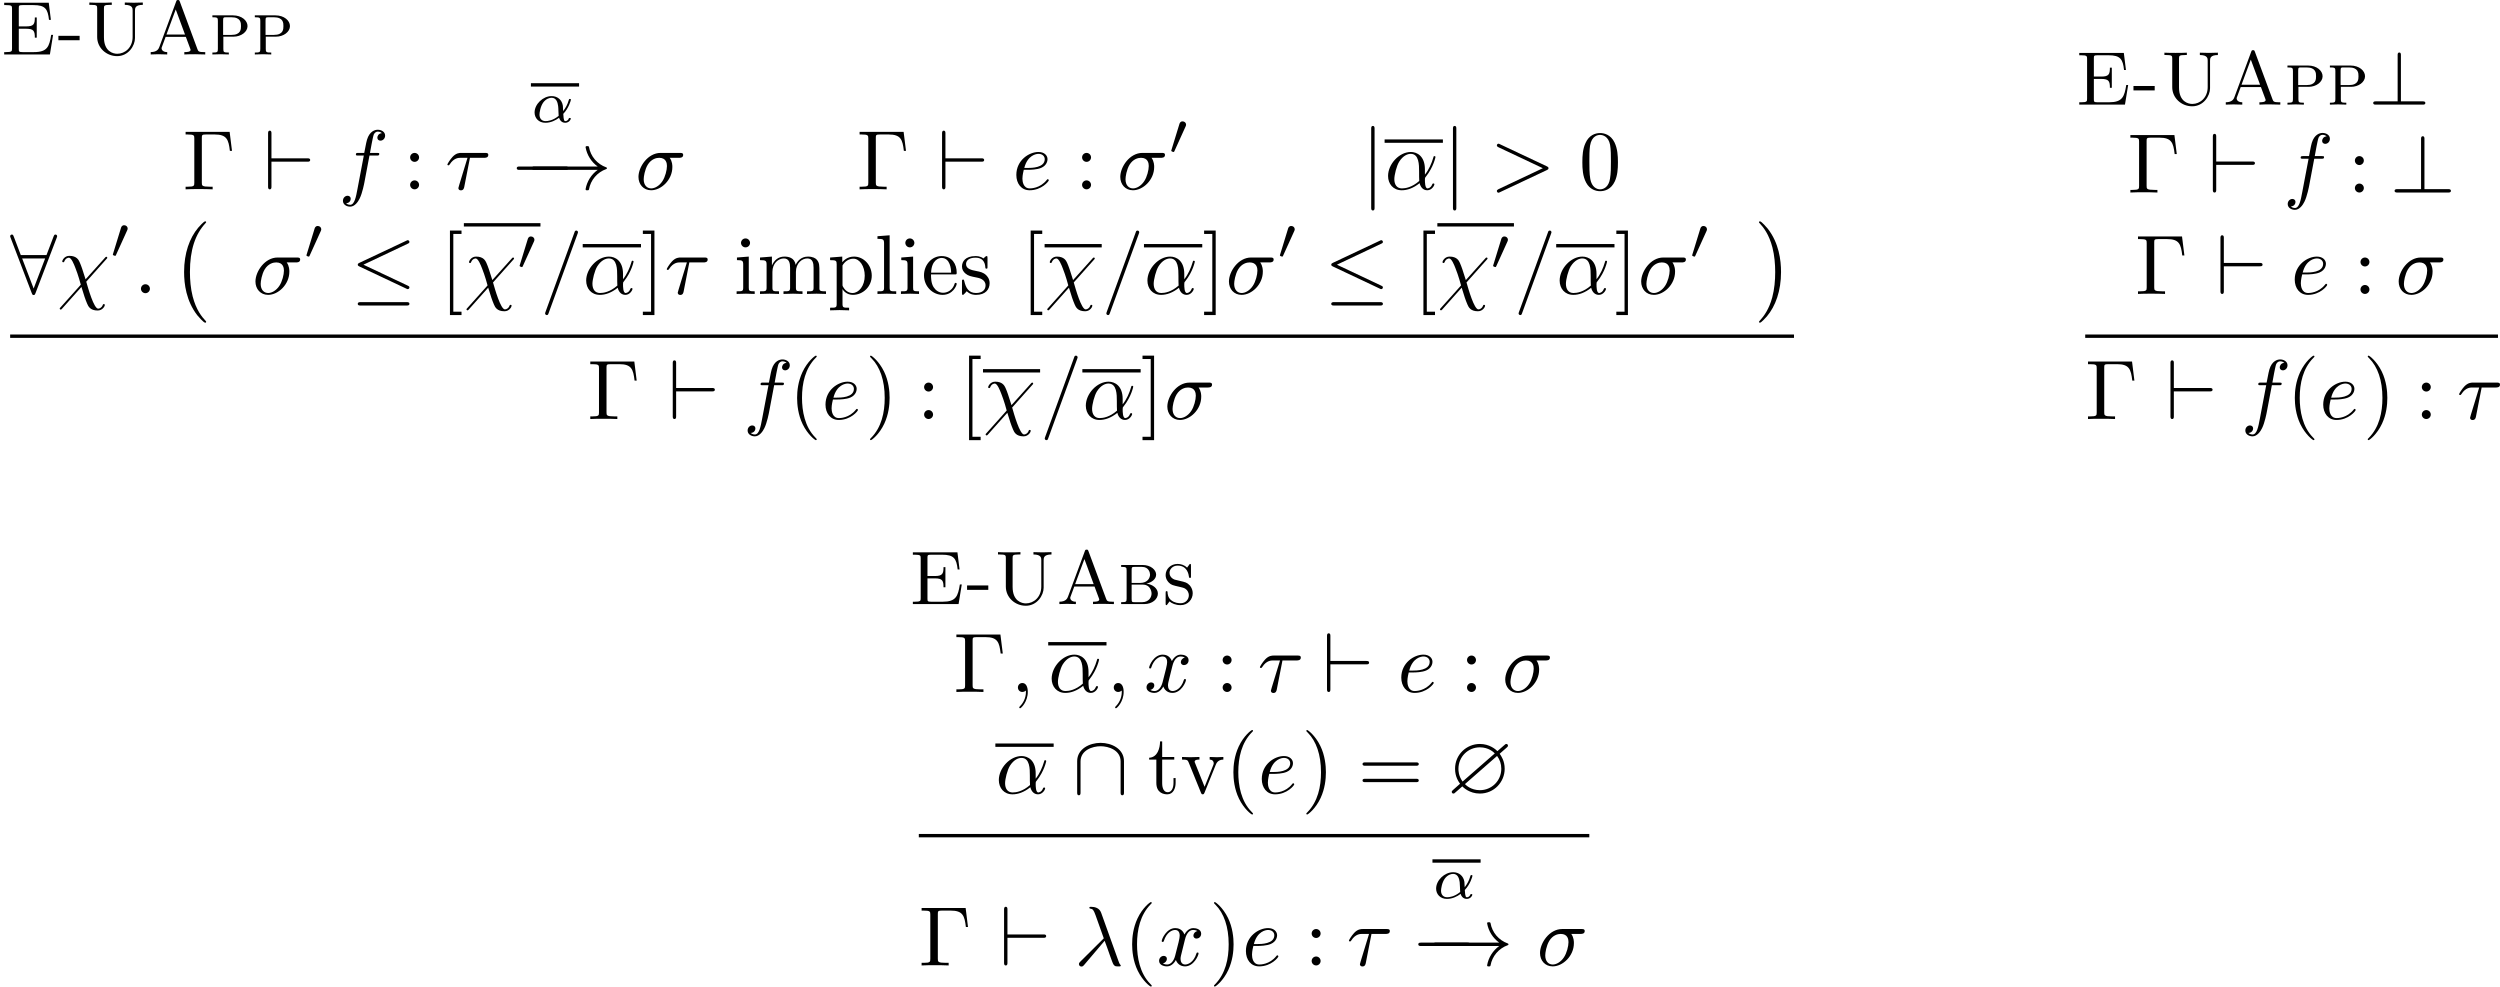 <?xml version='1.0' encoding='UTF-8'?>
<!-- This file was generated by dvisvgm 2.9.1 -->
<svg version='1.1' xmlns='http://www.w3.org/2000/svg' xmlns:xlink='http://www.w3.org/1999/xlink' width='412.582pt' height='162.818pt' viewBox='33.636 252.342 412.582 162.818'>
<defs>
<path id='g0-45' d='M3.039-1.863V-2.441H.259V-1.863H3.039Z'/>
<path id='g0-65' d='M7.621 0V-.309H7.442C6.804-.309 6.705-.399 6.605-.677L4.294-6.914C4.224-7.093 4.214-7.133 4.045-7.133C3.885-7.133 3.866-7.073 3.816-6.944L1.614-.996C1.524-.767 1.365-.319 .478-.309V0C.687-.01 1.086-.03 1.484-.03L2.64 0V-.309C2.132-.309 1.903-.568 1.903-.807C1.903-.867 1.903-.887 1.953-1.006L2.431-2.301H5.081L5.649-.777C5.699-.648 5.699-.628 5.699-.598C5.699-.309 5.141-.309 4.882-.309V0C5.24-.03 5.938-.03 6.316-.03L7.621 0ZM4.971-2.61H2.54L3.756-5.898L4.971-2.61Z'/>
<path id='g0-69' d='M6.954-2.57H6.705C6.456-1.046 6.217-.309 4.453-.309H2.949C2.481-.309 2.461-.379 2.461-.707V-3.367H3.437C4.423-3.367 4.563-3.068 4.563-2.202H4.812V-4.842H4.563C4.563-3.975 4.423-3.676 3.437-3.676H2.461V-6.067C2.461-6.396 2.481-6.466 2.949-6.466H4.374C5.938-6.466 6.257-5.958 6.416-4.533H6.665L6.386-6.775H.548V-6.466H.787C1.554-6.466 1.574-6.356 1.574-5.998V-.777C1.574-.418 1.554-.309 .787-.309H.548V0H6.535L6.954-2.57Z'/>
<path id='g0-85' d='M7.552-6.496V-6.804L6.376-6.775L5.191-6.804V-6.496C6.217-6.496 6.217-6.027 6.217-5.758V-2.301C6.217-.897 5.21-.09 4.204-.09C3.666-.09 2.461-.379 2.461-2.252V-6.027C2.461-6.386 2.481-6.496 3.248-6.496H3.487V-6.804C3.138-6.775 2.401-6.775 2.022-6.775S.897-6.775 .548-6.804V-6.496H.787C1.554-6.496 1.574-6.386 1.574-6.027V-2.281C1.574-.867 2.78 .219 4.184 .219C5.679 .219 6.526-1.156 6.526-2.142V-5.729C6.526-6.037 6.526-6.496 7.552-6.496Z'/>
<path id='g0-98' d='M5.27-1.375C5.27-2.022 4.633-2.57 3.766-2.68C4.473-2.829 5.041-3.278 5.041-3.856C5.041-4.483 4.344-5.121 3.258-5.121H.458V-4.872C1.126-4.872 1.176-4.812 1.176-4.403V-.717C1.176-.309 1.126-.249 .458-.249V0H3.467C4.573 0 5.27-.677 5.27-1.375ZM4.244-3.856C4.244-3.497 3.985-2.77 2.949-2.77H1.833V-4.443C1.833-4.842 1.883-4.872 2.232-4.872H3.188C4.095-4.872 4.244-4.095 4.244-3.856ZM4.443-1.375C4.443-.927 4.115-.249 3.208-.249H2.232C1.883-.249 1.833-.279 1.833-.677V-2.55H3.328C4.174-2.55 4.443-1.793 4.443-1.375Z'/>
<path id='g0-112' d='M5.051-3.716C5.051-4.433 4.294-5.121 3.148-5.121H.448V-4.872C1.116-4.872 1.166-4.812 1.166-4.403V-.717C1.166-.309 1.116-.249 .448-.249V0L1.524-.03L2.6 0V-.249C1.933-.249 1.883-.309 1.883-.717V-2.331H3.218C4.214-2.331 5.051-2.959 5.051-3.716ZM4.194-3.716C4.194-3.328 4.194-2.56 2.939-2.56H1.853V-4.443C1.853-4.842 1.903-4.872 2.252-4.872H2.939C4.194-4.872 4.194-4.115 4.194-3.716Z'/>
<path id='g0-115' d='M4.055-1.415C4.055-2.042 3.666-2.451 3.666-2.451C3.298-2.829 3.138-2.859 2.291-3.059C2.082-3.108 1.733-3.188 1.674-3.208C1.176-3.407 1.016-3.796 1.016-4.095C1.016-4.553 1.415-5.041 2.082-5.041C3.347-5.041 3.527-3.875 3.567-3.557C3.587-3.487 3.587-3.427 3.696-3.427C3.826-3.427 3.826-3.477 3.826-3.666V-5.021C3.826-5.181 3.826-5.26 3.726-5.26C3.666-5.26 3.656-5.25 3.507-5.031C3.457-4.981 3.357-4.832 3.318-4.772C2.939-5.141 2.481-5.26 2.072-5.26C1.166-5.26 .508-4.583 .508-3.806C.508-3.248 .827-2.919 .946-2.8C1.245-2.501 1.445-2.461 2.361-2.252C2.899-2.122 2.999-2.102 3.228-1.893C3.278-1.853 3.547-1.584 3.547-1.146C3.547-.648 3.158-.11 2.471-.11C2.212-.11 1.674-.149 1.245-.498C.797-.847 .767-1.335 .757-1.604C.747-1.684 .667-1.694 .638-1.694C.508-1.694 .508-1.624 .508-1.445V-.1C.508 .06 .508 .139 .608 .139C.667 .139 .677 .13 .827-.09C.877-.139 .976-.289 1.016-.349C1.305-.09 1.823 .139 2.471 .139C3.437 .139 4.055-.628 4.055-1.415Z'/>
<path id='g19-63' d='M7.044-5.41C7.183-5.529 7.183-5.589 7.183-5.629C7.183-5.818 7.004-5.828 6.984-5.828C6.914-5.828 6.884-5.808 6.705-5.649L5.938-4.981C5.729-5.2 4.991-5.828 3.875-5.828C2.281-5.828 .946-4.563 .946-2.909C.946-1.973 1.335-1.425 1.534-1.136C1.375-.986 1.365-.976 .777-.468C.578-.289 .558-.269 .558-.179C.558-.06 .638 .02 .757 .02C.827 .02 .847 .02 1.026-.149L1.803-.827C1.893-.727 2.63 .02 3.866 .02C5.559 .02 6.795-1.355 6.795-2.899C6.795-3.826 6.396-4.403 6.207-4.672C6.217-4.682 6.276-4.732 6.316-4.772L7.044-5.41ZM1.833-1.395C1.345-2.082 1.345-2.68 1.345-2.899C1.345-4.334 2.491-5.43 3.866-5.43C4.932-5.43 5.529-4.822 5.629-4.712L1.833-1.395ZM5.898-4.413C6.227-3.975 6.396-3.477 6.396-2.909C6.396-1.474 5.25-.379 3.875-.379C2.809-.379 2.212-.986 2.112-1.096L5.898-4.413Z'/>
<path id='g25-11' d='M5.868-.598C5.868-.667 5.808-.697 5.748-.697C5.679-.697 5.649-.667 5.619-.598C5.44-.11 5.061-.11 5.061-.11C4.752-.11 4.752-.887 4.752-1.126C4.752-1.335 4.752-1.355 4.852-1.474C5.788-2.65 5.998-3.816 5.998-3.816S5.988-3.915 5.878-3.915C5.778-3.915 5.778-3.885 5.729-3.706C5.549-3.078 5.22-2.321 4.752-1.733V-2.351C4.752-3.915 3.826-4.403 3.088-4.403C1.724-4.403 .408-2.979 .408-1.574C.408-.648 1.006 .11 2.022 .11C2.65 .11 3.367-.12 4.125-.727C4.254-.199 4.583 .11 5.031 .11C5.559 .11 5.868-.438 5.868-.598ZM4.085-.986C3.208-.219 2.441-.11 2.042-.11C1.445-.11 1.146-.558 1.146-1.196C1.146-1.684 1.405-2.76 1.724-3.268C2.192-3.995 2.73-4.184 3.078-4.184C4.065-4.184 4.065-2.879 4.065-2.102C4.065-1.733 4.065-1.156 4.085-.986Z'/>
<path id='g25-21' d='M5.46 .01C5.46-.02 5.44-.04 5.41-.08C5.31-.189 5.25-.339 5.181-.538L3.148-6.207C2.939-6.785 2.401-6.914 1.933-6.914C1.883-6.914 1.753-6.914 1.753-6.804C1.753-6.725 1.843-6.705 1.843-6.705C2.172-6.645 2.242-6.585 2.491-5.908L3.457-3.198L.707-.468C.588-.349 .528-.289 .528-.159C.528 .01 .667 .13 .827 .13S1.076 .02 1.156-.08L3.557-2.909C3.965-1.863 4.443-.339 4.603-.11C4.762 .11 4.862 .11 5.131 .11H5.35C5.45 .1 5.46 .04 5.46 .01Z'/>
<path id='g25-27' d='M5.649-4.055C5.649-4.294 5.44-4.294 5.26-4.294H2.989C1.484-4.294 .379-2.65 .379-1.465C.379-.588 .966 .11 1.873 .11C3.049 .11 4.374-1.096 4.374-2.63C4.374-2.8 4.374-3.278 4.065-3.716H5.161C5.29-3.716 5.649-3.716 5.649-4.055ZM3.736-2.75C3.736-2.281 3.537-1.465 3.198-.956C2.809-.369 2.271-.11 1.883-.11C1.395-.11 .996-.468 .996-1.186C.996-1.484 1.116-2.301 1.465-2.889C1.883-3.577 2.481-3.716 2.819-3.716C3.656-3.716 3.736-3.059 3.736-2.75Z'/>
<path id='g25-28' d='M5.091-4.055C5.091-4.294 4.882-4.294 4.692-4.294H1.903C1.704-4.294 1.315-4.294 .877-3.826C.548-3.467 .269-2.989 .269-2.929C.269-2.929 .269-2.829 .389-2.829C.468-2.829 .488-2.869 .548-2.949C1.036-3.716 1.604-3.716 1.813-3.716H2.64L1.664-.518C1.624-.399 1.564-.189 1.564-.149C1.564-.04 1.634 .12 1.853 .12C2.182 .12 2.232-.159 2.262-.309L2.929-3.716H4.603C4.732-3.716 5.091-3.716 5.091-4.055Z'/>
<path id='g25-31' d='M5.629 1.395C5.629 1.345 5.609 1.285 5.509 1.285S5.4 1.325 5.37 1.425C5.28 1.664 5.031 1.823 4.842 1.823C4.334 1.823 3.656-.588 3.437-1.355L5.808-4.015C5.918-4.125 5.918-4.144 5.918-4.174C5.918-4.234 5.878-4.294 5.798-4.294C5.738-4.294 5.699-4.244 5.639-4.174L3.357-1.634C2.959-2.899 2.879-3.148 2.65-3.676C2.54-3.905 2.321-4.403 1.445-4.403C.867-4.403 .608-3.885 .608-3.746C.608-3.746 .608-3.646 .727-3.646C.817-3.646 .837-3.706 .857-3.756C1.006-4.144 1.325-4.184 1.385-4.184C1.684-4.184 1.983-3.427 2.152-2.989C2.471-2.202 2.79-1.046 2.79-1.016C2.79-1.016 2.79-.986 2.71-.907L.418 1.654C.309 1.763 .309 1.783 .309 1.813C.309 1.873 .369 1.933 .428 1.933C.498 1.933 .548 1.863 .588 1.823L2.869-.737C3.188 .299 3.308 .687 3.547 1.245C3.676 1.544 3.895 2.042 4.782 2.042C5.36 2.042 5.629 1.524 5.629 1.395Z'/>
<path id='g25-58' d='M1.913-.528C1.913-.817 1.674-1.056 1.385-1.056S.857-.817 .857-.528S1.096 0 1.385 0S1.913-.239 1.913-.528Z'/>
<path id='g25-59' d='M2.022-.01C2.022-.667 1.773-1.056 1.385-1.056C1.056-1.056 .857-.807 .857-.528C.857-.259 1.056 0 1.385 0C1.504 0 1.634-.04 1.733-.13C1.763-.149 1.783-.159 1.783-.159S1.803-.149 1.803-.01C1.803 .727 1.455 1.325 1.126 1.654C1.016 1.763 1.016 1.783 1.016 1.813C1.016 1.883 1.066 1.923 1.116 1.923C1.225 1.923 2.022 1.156 2.022-.01Z'/>
<path id='g25-61' d='M4.423-7.273C4.423-7.382 4.334-7.472 4.224-7.472C4.154-7.472 4.085-7.442 4.055-7.382L.598 2.112C.548 2.242 .548 2.291 .548 2.291C.548 2.401 .638 2.491 .747 2.491C.877 2.491 .907 2.421 .966 2.252L4.374-7.093C4.423-7.223 4.423-7.273 4.423-7.273Z'/>
<path id='g25-62' d='M6.914-2.491C6.914-2.61 6.834-2.66 6.725-2.71L1.205-5.31C1.076-5.38 1.056-5.38 1.026-5.38C.917-5.38 .827-5.29 .827-5.181C.827-5.091 .877-5.031 1.016-4.961L6.247-2.491L1.016-.02C.877 .05 .827 .11 .827 .199C.827 .309 .917 .399 1.026 .399C1.056 .399 1.076 .399 1.205 .329L6.725-2.271C6.834-2.321 6.914-2.371 6.914-2.491Z'/>
<path id='g25-101' d='M4.284-1.066C4.284-1.126 4.224-1.196 4.164-1.196C4.115-1.196 4.095-1.176 4.035-1.096C3.248-.11 2.162-.11 2.042-.11C1.265-.11 1.176-.946 1.176-1.265C1.176-1.385 1.186-1.694 1.335-2.301H1.863C2.152-2.301 2.889-2.321 3.387-2.531C4.085-2.829 4.134-3.417 4.134-3.557C4.134-3.995 3.756-4.403 3.068-4.403C1.963-4.403 .458-3.437 .458-1.694C.458-.677 1.046 .11 2.022 .11C3.447 .11 4.284-.946 4.284-1.066ZM3.806-3.557C3.806-2.521 2.212-2.521 1.803-2.521H1.395C1.783-4.035 2.809-4.184 3.068-4.184C3.537-4.184 3.806-3.895 3.806-3.557Z'/>
<path id='g25-102' d='M5.499-6.336C5.499-6.795 5.041-7.024 4.633-7.024C4.294-7.024 3.666-6.844 3.367-5.858C3.308-5.649 3.278-5.549 3.039-4.294H2.351C2.162-4.294 2.052-4.294 2.052-4.105C2.052-3.985 2.142-3.985 2.331-3.985H2.989L2.242-.05C2.062 .917 1.893 1.823 1.375 1.823C1.335 1.823 1.086 1.823 .897 1.644C1.355 1.614 1.445 1.255 1.445 1.106C1.445 .877 1.265 .757 1.076 .757C.817 .757 .528 .976 .528 1.355C.528 1.803 .966 2.042 1.375 2.042C1.923 2.042 2.321 1.455 2.501 1.076C2.819 .448 3.049-.757 3.059-.827L3.656-3.985H4.513C4.712-3.985 4.812-3.985 4.812-4.184C4.812-4.294 4.712-4.294 4.543-4.294H3.716C3.826-4.872 3.816-4.852 3.925-5.43C3.965-5.639 4.105-6.346 4.164-6.466C4.254-6.655 4.423-6.804 4.633-6.804C4.672-6.804 4.932-6.804 5.121-6.625C4.682-6.585 4.583-6.237 4.583-6.087C4.583-5.858 4.762-5.738 4.951-5.738C5.21-5.738 5.499-5.958 5.499-6.336Z'/>
<path id='g25-120' d='M4.941-1.425C4.941-1.524 4.852-1.524 4.822-1.524C4.732-1.524 4.712-1.484 4.692-1.415C4.364-.349 3.686-.11 3.367-.11C2.979-.11 2.819-.428 2.819-.767C2.819-.986 2.879-1.205 2.989-1.644L3.328-3.009C3.387-3.268 3.616-4.184 4.314-4.184C4.364-4.184 4.603-4.184 4.812-4.055C4.533-4.005 4.334-3.756 4.334-3.517C4.334-3.357 4.443-3.168 4.712-3.168C4.932-3.168 5.25-3.347 5.25-3.746C5.25-4.264 4.663-4.403 4.324-4.403C3.746-4.403 3.397-3.875 3.278-3.646C3.029-4.304 2.491-4.403 2.202-4.403C1.166-4.403 .598-3.118 .598-2.869C.598-2.77 .717-2.77 .717-2.77C.797-2.77 .827-2.79 .847-2.879C1.186-3.935 1.843-4.184 2.182-4.184C2.371-4.184 2.72-4.095 2.72-3.517C2.72-3.208 2.55-2.54 2.182-1.146C2.022-.528 1.674-.11 1.235-.11C1.176-.11 .946-.11 .737-.239C.986-.289 1.205-.498 1.205-.777C1.205-1.046 .986-1.126 .837-1.126C.538-1.126 .289-.867 .289-.548C.289-.09 .787 .11 1.225 .11C1.883 .11 2.242-.588 2.271-.648C2.391-.279 2.75 .11 3.347 .11C4.374 .11 4.941-1.176 4.941-1.425Z'/>
<path id='g1-63' d='M6.653-.197C6.653-.386 6.465-.386 6.339-.386H3.775V-5.828C3.775-5.954 3.775-6.142 3.587-6.142C3.389-6.142 3.389-5.963 3.389-5.828V-.386H.825C.699-.386 .511-.386 .511-.197C.511 0 .69 0 .825 0H6.339C6.483 0 6.653 0 6.653-.197Z'/>
<path id='g21-48' d='M2.085-3.515C2.085-3.731 1.897-3.898 1.674-3.898C1.395-3.898 1.325-3.668 1.297-3.578L.37-.558L.335-.439C.335-.356 .551-.286 .607-.286S.683-.321 .711-.391L2.029-3.299C2.057-3.368 2.085-3.417 2.085-3.515Z'/>
<path id='g22-0' d='M6.914-2.491C6.914-2.69 6.725-2.69 6.585-2.69H1.156C1.016-2.69 .827-2.69 .827-2.491S1.016-2.291 1.156-2.291H6.585C6.725-2.291 6.914-2.291 6.914-2.491Z'/>
<path id='g22-20' d='M6.914-.767C6.914-.887 6.844-.917 6.725-.976L1.494-3.447L6.735-5.928C6.834-5.968 6.914-6.007 6.914-6.137C6.914-6.247 6.824-6.336 6.715-6.336C6.685-6.336 6.665-6.336 6.555-6.276L1.016-3.666C.917-3.616 .827-3.577 .827-3.447C.827-3.328 .927-3.278 1.016-3.238L6.545-.628C6.655-.568 6.675-.568 6.715-.568C6.824-.568 6.914-.658 6.914-.767ZM6.914 1.166C6.914 .966 6.725 .966 6.575 .966H1.166C1.026 .966 .827 .966 .827 1.166S1.016 1.365 1.156 1.365H6.585C6.725 1.365 6.914 1.365 6.914 1.166Z'/>
<path id='g22-33' d='M9.395-2.491C9.395-2.54 9.355-2.58 9.315-2.59C8.249-2.969 7.462-3.885 7.273-5.001C7.263-5.051 7.213-5.091 7.163-5.091H6.984C6.924-5.091 6.874-5.041 6.874-4.961C7.034-4.045 7.552-3.228 8.299-2.69H.757C.618-2.69 .548-2.59 .548-2.491S.618-2.291 .757-2.291H8.299C7.552-1.753 7.034-.936 6.874-.02C6.874 .06 6.924 .11 6.984 .11H7.163C7.213 .11 7.263 .07 7.273 .02C7.462-1.096 8.249-2.012 9.315-2.391C9.355-2.401 9.395-2.441 9.395-2.491Z'/>
<path id='g22-56' d='M5.539-6.715C5.539-6.824 5.46-6.914 5.34-6.914C5.21-6.914 5.171-6.814 5.131-6.715L4.284-4.493H1.255L.418-6.695C.369-6.824 .339-6.914 .199-6.914C.1-6.914 0-6.824 0-6.715C0-6.715 0-6.665 .05-6.545L2.55 0C2.6 .13 2.63 .219 2.77 .219C2.899 .219 2.939 .13 2.979 .02L5.489-6.535C5.539-6.655 5.539-6.715 5.539-6.715ZM4.125-4.095L2.77-.548L1.415-4.095H4.125Z'/>
<path id='g22-63' d='M7.193-.199C7.193-.399 7.004-.399 6.864-.399H4.075V-6.306C4.075-6.446 4.075-6.635 3.875-6.635S3.676-6.436 3.676-6.296V-.399H.897C.747-.399 .558-.399 .558-.199S.757 0 .897 0H6.864C7.004 0 7.193 0 7.193-.199Z'/>
<path id='g22-92' d='M6.077-.11V-3.796C6.077-5.25 4.623-5.958 3.318-5.958S.558-5.24 .558-3.796V-.11C.558 .03 .558 .219 .757 .219S.956 .03 .956-.11V-3.766C.956-5.091 2.361-5.559 3.318-5.559C4.264-5.559 5.679-5.101 5.679-3.766V-.11C5.679 .03 5.679 .219 5.878 .219S6.077 .03 6.077-.11Z'/>
<path id='g22-96' d='M5.519-3.457C5.519-3.656 5.33-3.656 5.191-3.656H.956V-6.585C.956-6.725 .956-6.914 .757-6.914S.558-6.715 .558-6.575V-.339C.558-.199 .558 0 .757 0S.956-.189 .956-.329V-3.258H5.191C5.33-3.258 5.519-3.258 5.519-3.457Z'/>
<path id='g22-106' d='M1.584 2.162V-7.143C1.584-7.283 1.584-7.472 1.385-7.472S1.186-7.283 1.186-7.143V2.162C1.186 2.301 1.186 2.491 1.385 2.491S1.584 2.301 1.584 2.162Z'/>
<path id='g30-0' d='M4.115 11.447C4.115 11.407 4.095 11.387 4.075 11.357C3.616 10.869 2.939 10.062 2.521 8.438C2.291 7.532 2.202 6.506 2.202 5.579C2.202 2.959 2.829 1.126 4.025-.169C4.115-.259 4.115-.299 4.115-.299C4.115-.399 4.035-.399 3.995-.399C3.846-.399 3.308 .199 3.178 .349C2.162 1.554 1.514 3.347 1.514 5.569C1.514 6.984 1.763 8.986 3.068 10.67C3.168 10.79 3.816 11.547 3.995 11.547C4.035 11.547 4.115 11.547 4.115 11.447Z'/>
<path id='g30-1' d='M3.039 5.579C3.039 4.164 2.79 2.162 1.484 .478C1.385 .359 .737-.399 .558-.399C.508-.399 .438-.379 .438-.299C.438-.259 .458-.229 .498-.199C.976 .319 1.624 1.126 2.032 2.71C2.262 3.616 2.351 4.643 2.351 5.569C2.351 6.575 2.262 7.592 2.002 8.568C1.624 9.963 1.036 10.76 .528 11.318C.438 11.407 .438 11.447 .438 11.447C.438 11.527 .508 11.547 .558 11.547C.707 11.547 1.255 10.939 1.375 10.8C2.391 9.594 3.039 7.801 3.039 5.579Z'/>
<path id='g34-0' d='M5.798-4.533L5.519-6.775H.329V-6.466H.568C1.335-6.466 1.355-6.356 1.355-5.998V-.777C1.355-.418 1.335-.309 .568-.309H.329V0C.677-.03 1.455-.03 1.843-.03C2.252-.03 3.158-.03 3.517 0V-.309H3.188C2.242-.309 2.242-.438 2.242-.787V-6.067C2.242-6.396 2.262-6.466 2.73-6.466H3.756C5.181-6.466 5.39-5.878 5.549-4.533H5.798Z'/>
<path id='g34-40' d='M3.298 2.391C3.298 2.361 3.298 2.341 3.128 2.172C1.883 .917 1.564-.966 1.564-2.491C1.564-4.224 1.943-5.958 3.168-7.203C3.298-7.323 3.298-7.342 3.298-7.372C3.298-7.442 3.258-7.472 3.198-7.472C3.098-7.472 2.202-6.795 1.614-5.529C1.106-4.433 .986-3.328 .986-2.491C.986-1.714 1.096-.508 1.644 .618C2.242 1.843 3.098 2.491 3.198 2.491C3.258 2.491 3.298 2.461 3.298 2.391Z'/>
<path id='g34-41' d='M2.879-2.491C2.879-3.268 2.77-4.473 2.222-5.599C1.624-6.824 .767-7.472 .667-7.472C.608-7.472 .568-7.432 .568-7.372C.568-7.342 .568-7.323 .757-7.143C1.733-6.157 2.301-4.573 2.301-2.491C2.301-.787 1.933 .966 .697 2.222C.568 2.341 .568 2.361 .568 2.391C.568 2.451 .608 2.491 .667 2.491C.767 2.491 1.664 1.813 2.252 .548C2.76-.548 2.879-1.654 2.879-2.491Z'/>
<path id='g34-48' d='M4.583-3.188C4.583-3.985 4.533-4.782 4.184-5.519C3.726-6.476 2.909-6.635 2.491-6.635C1.893-6.635 1.166-6.376 .757-5.45C.438-4.762 .389-3.985 .389-3.188C.389-2.441 .428-1.544 .837-.787C1.265 .02 1.993 .219 2.481 .219C3.019 .219 3.776 .01 4.214-.936C4.533-1.624 4.583-2.401 4.583-3.188ZM3.756-3.308C3.756-2.56 3.756-1.883 3.646-1.245C3.497-.299 2.929 0 2.481 0C2.092 0 1.504-.249 1.325-1.205C1.215-1.803 1.215-2.72 1.215-3.308C1.215-3.945 1.215-4.603 1.295-5.141C1.484-6.326 2.232-6.416 2.481-6.416C2.809-6.416 3.467-6.237 3.656-5.25C3.756-4.692 3.756-3.935 3.756-3.308Z'/>
<path id='g34-58' d='M1.913-3.766C1.913-4.055 1.674-4.294 1.385-4.294S.857-4.055 .857-3.766S1.096-3.238 1.385-3.238S1.913-3.477 1.913-3.766ZM1.913-.528C1.913-.817 1.674-1.056 1.385-1.056S.857-.817 .857-.528S1.096 0 1.385 0S1.913-.239 1.913-.528Z'/>
<path id='g34-61' d='M7.183-3.457C7.183-3.656 6.994-3.656 6.854-3.656H.887C.747-3.656 .558-3.656 .558-3.457S.747-3.258 .897-3.258H6.844C6.994-3.258 7.183-3.258 7.183-3.457ZM7.183-1.524C7.183-1.724 6.994-1.724 6.844-1.724H.897C.747-1.724 .558-1.724 .558-1.524S.747-1.325 .887-1.325H6.854C6.994-1.325 7.183-1.325 7.183-1.524Z'/>
<path id='g34-91' d='M2.54 2.491V2.092H1.574V-7.073H2.54V-7.472H1.176V2.491H2.54Z'/>
<path id='g34-93' d='M1.584 2.491V-7.472H.219V-7.073H1.186V2.092H.219V2.491H1.584Z'/>
<path id='g34-101' d='M4.134-1.186C4.134-1.285 4.055-1.305 4.005-1.305C3.915-1.305 3.895-1.245 3.875-1.166C3.527-.139 2.63-.139 2.531-.139C2.032-.139 1.634-.438 1.405-.807C1.106-1.285 1.106-1.943 1.106-2.301H3.885C4.105-2.301 4.134-2.301 4.134-2.511C4.134-3.497 3.597-4.463 2.351-4.463C1.196-4.463 .279-3.437 .279-2.192C.279-.857 1.325 .11 2.471 .11C3.686 .11 4.134-.996 4.134-1.186ZM3.477-2.511H1.116C1.176-3.995 2.012-4.244 2.351-4.244C3.377-4.244 3.477-2.899 3.477-2.511Z'/>
<path id='g34-105' d='M2.461 0V-.309C1.803-.309 1.763-.359 1.763-.747V-4.403L.369-4.294V-3.985C1.016-3.985 1.106-3.925 1.106-3.437V-.757C1.106-.309 .996-.309 .329-.309V0L1.425-.03C1.773-.03 2.122-.01 2.461 0ZM1.913-6.017C1.913-6.286 1.684-6.545 1.385-6.545C1.046-6.545 .847-6.267 .847-6.017C.847-5.748 1.076-5.489 1.375-5.489C1.714-5.489 1.913-5.768 1.913-6.017Z'/>
<path id='g34-108' d='M2.54 0V-.309C1.873-.309 1.763-.309 1.763-.757V-6.914L.329-6.804V-6.496C1.026-6.496 1.106-6.426 1.106-5.938V-.757C1.106-.309 .996-.309 .329-.309V0L1.435-.03L2.54 0Z'/>
<path id='g34-109' d='M8.1 0V-.309C7.582-.309 7.333-.309 7.323-.608V-2.511C7.323-3.367 7.323-3.676 7.014-4.035C6.874-4.204 6.545-4.403 5.968-4.403C5.131-4.403 4.692-3.806 4.523-3.427C4.384-4.294 3.646-4.403 3.198-4.403C2.471-4.403 2.002-3.975 1.724-3.357V-4.403L.319-4.294V-3.985C1.016-3.985 1.096-3.915 1.096-3.427V-.757C1.096-.309 .986-.309 .319-.309V0L1.445-.03L2.56 0V-.309C1.893-.309 1.783-.309 1.783-.757V-2.59C1.783-3.626 2.491-4.184 3.128-4.184C3.756-4.184 3.866-3.646 3.866-3.078V-.757C3.866-.309 3.756-.309 3.088-.309V0L4.214-.03L5.33 0V-.309C4.663-.309 4.553-.309 4.553-.757V-2.59C4.553-3.626 5.26-4.184 5.898-4.184C6.526-4.184 6.635-3.646 6.635-3.078V-.757C6.635-.309 6.526-.309 5.858-.309V0L6.984-.03L8.1 0Z'/>
<path id='g34-112' d='M5.191-2.152C5.191-3.417 4.224-4.403 3.108-4.403C2.331-4.403 1.913-3.965 1.714-3.746V-4.403L.279-4.294V-3.985C.986-3.985 1.056-3.925 1.056-3.487V1.176C1.056 1.624 .946 1.624 .279 1.624V1.933L1.395 1.903L2.521 1.933V1.624C1.853 1.624 1.743 1.624 1.743 1.176V-.498V-.588C1.793-.428 2.212 .11 2.969 .11C4.154 .11 5.191-.867 5.191-2.152ZM4.364-2.152C4.364-.946 3.666-.11 2.929-.11C2.531-.11 2.152-.309 1.883-.717C1.743-.927 1.743-.936 1.743-1.136V-3.357C2.032-3.866 2.521-4.154 3.029-4.154C3.756-4.154 4.364-3.278 4.364-2.152Z'/>
<path id='g34-115' d='M3.587-1.275C3.587-1.803 3.288-2.102 3.168-2.222C2.839-2.54 2.451-2.62 2.032-2.7C1.474-2.809 .807-2.939 .807-3.517C.807-3.866 1.066-4.274 1.923-4.274C3.019-4.274 3.068-3.377 3.088-3.068C3.098-2.979 3.208-2.979 3.208-2.979C3.337-2.979 3.337-3.029 3.337-3.218V-4.224C3.337-4.394 3.337-4.463 3.228-4.463C3.178-4.463 3.158-4.463 3.029-4.344C2.999-4.304 2.899-4.214 2.859-4.184C2.481-4.463 2.072-4.463 1.923-4.463C.707-4.463 .329-3.796 .329-3.238C.329-2.889 .488-2.61 .757-2.391C1.076-2.132 1.355-2.072 2.072-1.933C2.291-1.893 3.108-1.733 3.108-1.016C3.108-.508 2.76-.11 1.983-.11C1.146-.11 .787-.677 .598-1.524C.568-1.654 .558-1.694 .458-1.694C.329-1.694 .329-1.624 .329-1.445V-.13C.329 .04 .329 .11 .438 .11C.488 .11 .498 .1 .687-.09C.707-.11 .707-.13 .887-.319C1.325 .1 1.773 .11 1.983 .11C3.128 .11 3.587-.558 3.587-1.275Z'/>
<path id='g34-116' d='M3.308-1.235V-1.803H3.059V-1.255C3.059-.518 2.76-.139 2.391-.139C1.724-.139 1.724-1.046 1.724-1.215V-3.985H3.148V-4.294H1.724V-6.127H1.474C1.465-5.31 1.166-4.244 .189-4.204V-3.985H1.036V-1.235C1.036-.01 1.963 .11 2.321 .11C3.029 .11 3.308-.598 3.308-1.235Z'/>
<path id='g34-118' d='M5.061-3.985V-4.294C4.832-4.274 4.543-4.264 4.314-4.264L3.447-4.294V-3.985C3.816-3.975 3.925-3.746 3.925-3.557C3.925-3.467 3.905-3.427 3.866-3.318L2.849-.777L1.733-3.557C1.674-3.686 1.674-3.726 1.674-3.726C1.674-3.985 2.062-3.985 2.242-3.985V-4.294L1.156-4.264C.887-4.264 .488-4.274 .189-4.294V-3.985C.817-3.985 .857-3.925 .986-3.616L2.421-.08C2.481 .06 2.501 .11 2.63 .11S2.8 .02 2.839-.08L4.144-3.318C4.234-3.547 4.403-3.975 5.061-3.985Z'/>
<path id='g24-11' d='M4.7-.418C4.7-.502 4.617-.502 4.582-.502C4.491-.502 4.477-.474 4.463-.432C4.366-.167 4.149-.126 4.066-.126C3.968-.126 3.85-.126 3.815-.983C4.456-1.646 4.714-2.573 4.714-2.65C4.714-2.741 4.631-2.741 4.596-2.741C4.498-2.741 4.498-2.72 4.449-2.566C4.324-2.106 4.094-1.681 3.801-1.304C3.794-1.409 3.78-1.876 3.766-1.939C3.661-2.629 3.138-3.075 2.441-3.075C1.416-3.075 .432-2.12 .432-1.144C.432-.502 .9 .07 1.709 .07C2.35 .07 2.929-.223 3.32-.523C3.48-.014 3.836 .07 4.045 .07C4.449 .07 4.7-.272 4.7-.418ZM3.271-.746C2.587-.188 1.995-.126 1.73-.126C1.269-.126 1.011-.432 1.011-.9C1.011-1.102 1.109-1.862 1.471-2.343C1.792-2.762 2.19-2.88 2.434-2.88C2.992-2.88 3.152-2.343 3.208-1.911C3.25-1.611 3.236-1.116 3.271-.746Z'/>
<use id='g7-45' xlink:href='#g0-45' transform='scale(.9)'/>
<use id='g7-65' xlink:href='#g0-65' transform='scale(.9)'/>
<use id='g7-69' xlink:href='#g0-69' transform='scale(.9)'/>
<use id='g7-85' xlink:href='#g0-85' transform='scale(.9)'/>
<use id='g7-98' xlink:href='#g0-98' transform='scale(.9)'/>
<use id='g7-112' xlink:href='#g0-112' transform='scale(.9)'/>
<use id='g7-115' xlink:href='#g0-115' transform='scale(.9)'/>
</defs>
<g id='page1' transform='matrix(1.4 0 0 1.4 0 0)'>
<use x='24.026' y='186.664' xlink:href='#g7-69'/>
<use x='30.676' y='186.664' xlink:href='#g7-45'/>
<use x='34.064' y='186.664' xlink:href='#g7-85'/>
<use x='41.361' y='186.664' xlink:href='#g7-65'/>
<use x='48.659' y='186.664' xlink:href='#g7-112'/>
<use x='53.661' y='186.664' xlink:href='#g7-112'/>
<use x='45.576' y='202.563' xlink:href='#g34-0'/>
<use x='55.069' y='202.563' xlink:href='#g22-96'/>
<use x='63.924' y='202.563' xlink:href='#g25-102'/>
<use x='71.514' y='202.563' xlink:href='#g34-58'/>
<use x='76.495' y='202.563' xlink:href='#g25-28'/>
<rect x='86.61' y='190.052' height='.398' width='5.677'/>
<use x='86.61' y='194.648' xlink:href='#g24-11'/>
<use x='84.116' y='202.563' xlink:href='#g22-0'/>
<use x='86.18' y='202.563' xlink:href='#g22-33'/>
<use x='98.91' y='202.563' xlink:href='#g25-27'/>
<use x='125.026' y='202.563' xlink:href='#g34-0'/>
<use x='134.518' y='202.563' xlink:href='#g22-96'/>
<use x='143.374' y='202.563' xlink:href='#g25-101'/>
<use x='150.725' y='202.563' xlink:href='#g34-58'/>
<use x='155.706' y='202.563' xlink:href='#g25-27'/>
<use x='161.756' y='198.449' xlink:href='#g21-48'/>
<use x='184.477' y='202.563' xlink:href='#g22-106'/>
<rect x='187.244' y='196.68' height='.398' width='6.871'/>
<use x='187.244' y='202.563' xlink:href='#g25-11'/>
<use x='194.115' y='202.563' xlink:href='#g22-106'/>
<use x='199.65' y='202.563' xlink:href='#g25-62'/>
<use x='210.166' y='202.563' xlink:href='#g34-48'/>
<use x='25.222' y='214.806' xlink:href='#g22-56'/>
<use x='30.756' y='214.806' xlink:href='#g25-31'/>
<use x='36.99' y='210.692' xlink:href='#g21-48'/>
<use x='39.785' y='214.806' xlink:href='#g25-58'/>
<use x='44.213' y='206.736' xlink:href='#g30-0'/>
<use x='53.76' y='214.894' xlink:href='#g25-27'/>
<use x='59.811' y='210.781' xlink:href='#g21-48'/>
<use x='65.373' y='214.894' xlink:href='#g22-20'/>
<use x='75.889' y='214.894' xlink:href='#g34-91'/>
<rect x='78.706' y='206.548' height='.398' width='9.029'/>
<use x='78.706' y='214.894' xlink:href='#g25-31'/>
<use x='84.94' y='212.016' xlink:href='#g21-48'/>
<use x='87.735' y='214.894' xlink:href='#g25-61'/>
<rect x='92.716' y='209.011' height='.398' width='6.871'/>
<use x='92.716' y='214.894' xlink:href='#g25-11'/>
<use x='99.587' y='214.894' xlink:href='#g34-93'/>
<use x='102.355' y='214.894' xlink:href='#g25-28'/>
<use x='110.529' y='214.894' xlink:href='#g34-105'/>
<use x='113.296' y='214.894' xlink:href='#g34-109'/>
<use x='121.598' y='214.894' xlink:href='#g34-112'/>
<use x='127.133' y='214.894' xlink:href='#g34-108'/>
<use x='129.9' y='214.894' xlink:href='#g34-105'/>
<use x='132.668' y='214.894' xlink:href='#g34-101'/>
<use x='137.096' y='214.894' xlink:href='#g34-115'/>
<use x='144.346' y='214.894' xlink:href='#g34-91'/>
<rect x='147.164' y='209.011' height='.398' width='6.732'/>
<use x='147.164' y='214.894' xlink:href='#g25-31'/>
<use x='153.895' y='214.894' xlink:href='#g25-61'/>
<rect x='158.877' y='209.011' height='.398' width='6.871'/>
<use x='158.877' y='214.894' xlink:href='#g25-11'/>
<use x='165.748' y='214.894' xlink:href='#g34-93'/>
<use x='168.515' y='214.894' xlink:href='#g25-27'/>
<use x='174.565' y='210.781' xlink:href='#g21-48'/>
<use x='180.128' y='214.894' xlink:href='#g22-20'/>
<use x='190.644' y='214.894' xlink:href='#g34-91'/>
<rect x='193.461' y='206.548' height='.398' width='9.029'/>
<use x='193.461' y='214.894' xlink:href='#g25-31'/>
<use x='199.695' y='212.016' xlink:href='#g21-48'/>
<use x='202.49' y='214.894' xlink:href='#g25-61'/>
<rect x='207.471' y='209.011' height='.398' width='6.871'/>
<use x='207.471' y='214.894' xlink:href='#g25-11'/>
<use x='214.342' y='214.894' xlink:href='#g34-93'/>
<use x='217.11' y='214.894' xlink:href='#g25-27'/>
<use x='223.16' y='210.781' xlink:href='#g21-48'/>
<use x='230.936' y='206.736' xlink:href='#g30-1'/>
<rect x='25.222' y='219.676' height='.398' width='210.281'/>
<use x='93.28' y='229.639' xlink:href='#g34-0'/>
<use x='102.772' y='229.639' xlink:href='#g22-96'/>
<use x='111.628' y='229.639' xlink:href='#g25-102'/>
<use x='117.003' y='229.639' xlink:href='#g34-40'/>
<use x='120.878' y='229.639' xlink:href='#g25-101'/>
<use x='126.015' y='229.639' xlink:href='#g34-41'/>
<use x='132.103' y='229.639' xlink:href='#g34-58'/>
<use x='137.084' y='229.639' xlink:href='#g34-91'/>
<rect x='139.902' y='223.756' height='.398' width='6.732'/>
<use x='139.902' y='229.639' xlink:href='#g25-31'/>
<use x='146.633' y='229.639' xlink:href='#g25-61'/>
<rect x='151.615' y='223.756' height='.398' width='6.871'/>
<use x='151.615' y='229.639' xlink:href='#g25-11'/>
<use x='158.486' y='229.639' xlink:href='#g34-93'/>
<use x='161.253' y='229.639' xlink:href='#g25-27'/>
<use x='268.636' y='192.578' xlink:href='#g7-69'/>
<use x='275.287' y='192.578' xlink:href='#g7-45'/>
<use x='278.674' y='192.578' xlink:href='#g7-85'/>
<use x='285.972' y='192.578' xlink:href='#g7-65'/>
<use x='293.269' y='192.578' xlink:href='#g7-112'/>
<use x='298.271' y='192.578' xlink:href='#g7-112'/>
<use x='303.272' y='192.578' xlink:href='#g1-63'/>
<use x='274.827' y='202.939' xlink:href='#g34-0'/>
<use x='284.319' y='202.939' xlink:href='#g22-96'/>
<use x='293.175' y='202.939' xlink:href='#g25-102'/>
<use x='300.764' y='202.939' xlink:href='#g34-58'/>
<use x='305.746' y='202.939' xlink:href='#g22-63'/>
<use x='275.725' y='214.894' xlink:href='#g34-0'/>
<use x='285.217' y='214.894' xlink:href='#g22-96'/>
<use x='294.073' y='214.894' xlink:href='#g25-101'/>
<use x='301.424' y='214.894' xlink:href='#g34-58'/>
<use x='306.405' y='214.894' xlink:href='#g25-27'/>
<rect x='269.832' y='219.676' height='.398' width='48.658'/>
<use x='269.832' y='229.639' xlink:href='#g34-0'/>
<use x='279.324' y='229.639' xlink:href='#g22-96'/>
<use x='288.179' y='229.639' xlink:href='#g25-102'/>
<use x='293.555' y='229.639' xlink:href='#g34-40'/>
<use x='297.43' y='229.639' xlink:href='#g25-101'/>
<use x='302.567' y='229.639' xlink:href='#g34-41'/>
<use x='308.655' y='229.639' xlink:href='#g34-58'/>
<use x='313.636' y='229.639' xlink:href='#g25-28'/>
<use x='131.141' y='251.454' xlink:href='#g7-69'/>
<use x='137.791' y='251.454' xlink:href='#g7-45'/>
<use x='141.178' y='251.454' xlink:href='#g7-85'/>
<use x='148.476' y='251.454' xlink:href='#g7-65'/>
<use x='155.774' y='251.454' xlink:href='#g7-98'/>
<use x='160.974' y='251.454' xlink:href='#g7-115'/>
<use x='136.436' y='261.815' xlink:href='#g34-0'/>
<use x='143.161' y='261.815' xlink:href='#g25-59'/>
<rect x='147.589' y='255.932' height='.398' width='6.871'/>
<use x='147.589' y='261.815' xlink:href='#g25-11'/>
<use x='154.46' y='261.815' xlink:href='#g25-59'/>
<use x='158.888' y='261.815' xlink:href='#g25-120'/>
<use x='167.294' y='261.815' xlink:href='#g34-58'/>
<use x='172.275' y='261.815' xlink:href='#g25-28'/>
<use x='179.896' y='261.815' xlink:href='#g22-96'/>
<use x='188.752' y='261.815' xlink:href='#g25-101'/>
<use x='196.102' y='261.815' xlink:href='#g34-58'/>
<use x='201.084' y='261.815' xlink:href='#g25-27'/>
<rect x='141.36' y='267.887' height='.398' width='6.871'/>
<use x='141.36' y='273.77' xlink:href='#g25-11'/>
<use x='150.445' y='273.77' xlink:href='#g22-92'/>
<use x='159.3' y='273.77' xlink:href='#g34-116'/>
<use x='163.175' y='273.77' xlink:href='#g34-118'/>
<use x='168.433' y='273.77' xlink:href='#g34-40'/>
<use x='172.308' y='273.77' xlink:href='#g25-101'/>
<use x='177.445' y='273.77' xlink:href='#g34-41'/>
<use x='184.086' y='273.77' xlink:href='#g34-61'/>
<use x='194.603' y='273.77' xlink:href='#g19-63'/>
<rect x='132.336' y='278.552' height='.398' width='79.038'/>
<use x='132.336' y='294.052' xlink:href='#g34-0'/>
<use x='141.828' y='294.052' xlink:href='#g22-96'/>
<use x='150.684' y='294.052' xlink:href='#g25-21'/>
<use x='156.496' y='294.052' xlink:href='#g34-40'/>
<use x='160.37' y='294.052' xlink:href='#g25-120'/>
<use x='166.562' y='294.052' xlink:href='#g34-41'/>
<use x='170.437' y='294.052' xlink:href='#g25-101'/>
<use x='177.788' y='294.052' xlink:href='#g34-58'/>
<use x='182.769' y='294.052' xlink:href='#g25-28'/>
<rect x='192.884' y='281.541' height='.398' width='5.677'/>
<use x='192.884' y='286.138' xlink:href='#g24-11'/>
<use x='190.389' y='294.052' xlink:href='#g22-0'/>
<use x='192.454' y='294.052' xlink:href='#g22-33'/>
<use x='205.184' y='294.052' xlink:href='#g25-27'/>
</g>
</svg>